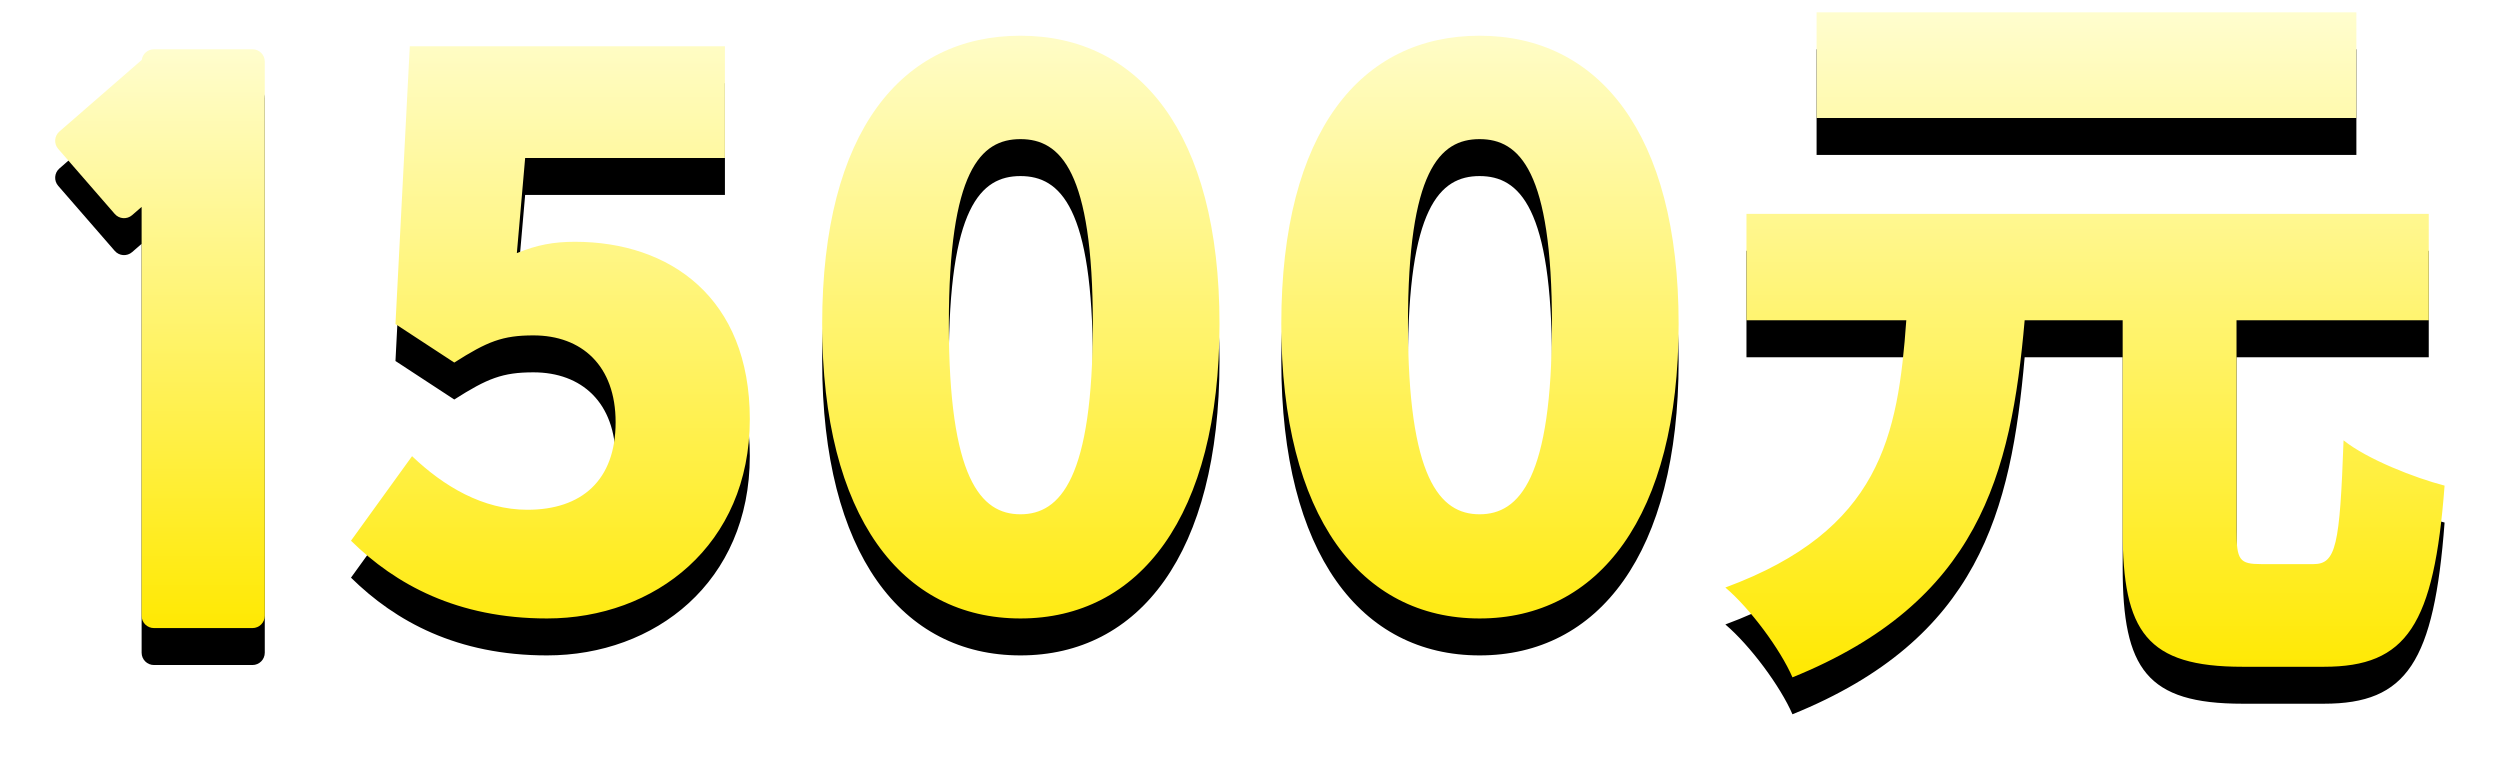 <?xml version="1.0" encoding="UTF-8"?>
<svg width="203px" height="62px" viewBox="0 0 203 62" version="1.1" xmlns="http://www.w3.org/2000/svg" xmlns:xlink="http://www.w3.org/1999/xlink">
    <title>编组 47</title>
    <defs>
        <linearGradient x1="50%" y1="0%" x2="50%" y2="100%" id="linearGradient-1">
            <stop stop-color="#FFFDCE" offset="0%"></stop>
            <stop stop-color="#FFE902" offset="100%"></stop>
        </linearGradient>
        <path d="M39.937,49.219 C48.691,49.219 56.404,43.274 56.404,33.037 C56.404,23.169 49.915,18.633 42.202,18.633 C40.488,18.633 39.141,18.879 37.488,19.553 L38.162,11.83 L54.384,11.83 L54.384,2.758 L28.795,2.758 L27.632,25.314 L32.407,28.44 C35.101,26.724 36.325,26.234 38.835,26.234 C42.753,26.234 45.508,28.686 45.508,33.283 C45.508,38.002 42.753,40.393 38.345,40.393 C34.733,40.393 31.55,38.493 28.979,36.041 L24.02,42.906 C27.632,46.461 32.652,49.219 39.937,49.219 Z M78.381,49.219 C87.992,49.219 94.543,41.006 94.543,25.314 C94.543,9.746 87.992,1.9 78.381,1.9 C68.77,1.9 62.281,9.623 62.281,25.314 C62.281,41.006 68.77,49.219 78.381,49.219 Z M78.381,40.76 C75.137,40.76 72.566,37.818 72.566,25.314 C72.566,12.872 75.137,10.297 78.381,10.297 C81.626,10.297 84.258,12.872 84.258,25.314 C84.258,37.818 81.626,40.76 78.381,40.76 Z M115.663,49.219 C125.274,49.219 131.824,41.006 131.824,25.314 C131.824,9.746 125.274,1.9 115.663,1.9 C106.051,1.9 99.562,9.623 99.562,25.314 C99.562,41.006 106.051,49.219 115.663,49.219 Z M115.663,40.76 C112.418,40.76 109.847,37.818 109.847,25.314 C109.847,12.872 112.418,10.297 115.663,10.297 C118.907,10.297 121.539,12.872 121.539,25.314 C121.539,37.818 118.907,40.76 115.663,40.76 Z M186.858,8.581 L186.858,0 L143.027,0 L143.027,8.581 L186.858,8.581 Z M141.068,54 C156.188,47.871 158.821,37.573 159.922,25.008 L167.881,25.008 L167.881,42.109 C167.881,50.322 169.84,53.142 177.614,53.142 L184.226,53.142 C190.96,53.142 193.163,49.771 194.02,38.431 C191.633,37.818 187.715,36.286 185.817,34.754 C185.511,43.335 185.205,44.806 183.369,44.806 L179.145,44.806 C177.369,44.806 177.125,44.499 177.125,42.048 L177.125,25.008 L192.735,25.008 L192.735,16.365 L137.333,16.365 L137.333,25.008 L150.311,25.008 C149.638,34.386 148.23,42.048 135.619,46.706 C137.639,48.422 140.088,51.732 141.068,54 Z" id="path-2"></path>
        <filter x="-4.4%" y="-8.3%" width="108.8%" height="127.8%" filterUnits="objectBoundingBox" id="filter-3">
            <feOffset dx="0" dy="3" in="SourceAlpha" result="shadowOffsetOuter1"></feOffset>
            <feGaussianBlur stdDeviation="2" in="shadowOffsetOuter1" result="shadowBlurOuter1"></feGaussianBlur>
            <feColorMatrix values="0 0 0 0 0.92   0 0 0 0 0.247   0 0 0 0 0.247  0 0 0 0.5 0" type="matrix" in="shadowBlurOuter1"></feColorMatrix>
        </filter>
        <linearGradient x1="50%" y1="0%" x2="50%" y2="100%" id="linearGradient-4">
            <stop stop-color="#FFFDCE" offset="0%"></stop>
            <stop stop-color="#FFE902" offset="100%"></stop>
        </linearGradient>
        <path d="M16.02,3 C16.573,3 17.02,3.448 17.02,4 L17.02,49 C17.02,49.552 16.573,50 16.02,50 L8.02,50 C7.468,50 7.02,49.552 7.02,49 L7.02,15.8 L6.248,16.471 C5.832,16.833 5.2,16.789 4.838,16.372 L0.245,11.089 C-0.117,10.673 -0.073,10.041 0.344,9.679 L7.029,3.866 C7.095,3.377 7.514,3 8.02,3 L16.02,3 Z" id="path-5"></path>
        <filter x="-44.1%" y="-9.6%" width="188.1%" height="131.9%" filterUnits="objectBoundingBox" id="filter-6">
            <feOffset dx="0" dy="3" in="SourceAlpha" result="shadowOffsetOuter1"></feOffset>
            <feGaussianBlur stdDeviation="2" in="shadowOffsetOuter1" result="shadowBlurOuter1"></feGaussianBlur>
            <feColorMatrix values="0 0 0 0 0.92   0 0 0 0 0.247   0 0 0 0 0.247  0 0 0 0.5 0" type="matrix" in="shadowBlurOuter1"></feColorMatrix>
        </filter>
    </defs>
    <g id="PC" stroke="none" stroke-width="1" fill="none" fill-rule="evenodd">
        <g id="PC活動首頁" transform="translate(-810, -945)" fill-rule="nonzero">
            <g id="编组-5" transform="translate(690, 707)">
                <g id="编组-33" transform="translate(100, 189)">
                    <g id="券" transform="translate(0.5, 0)">
                        <g id="编组-47" transform="translate(23.98, 50)">
                            <g id="500元">
                                <use fill="black" fill-opacity="1" filter="url(#filter-3)" xlink:href="#path-2"></use>
                                <use fill="url(#linearGradient-1)" xlink:href="#path-2"></use>
                            </g>
                            <g id="形状结合">
                                <use fill="black" fill-opacity="1" filter="url(#filter-6)" xlink:href="#path-5"></use>
                                <use fill="url(#linearGradient-4)" xlink:href="#path-5"></use>
                            </g>
                        </g>
                    </g>
                </g>
            </g>
        </g>
    </g>
</svg>